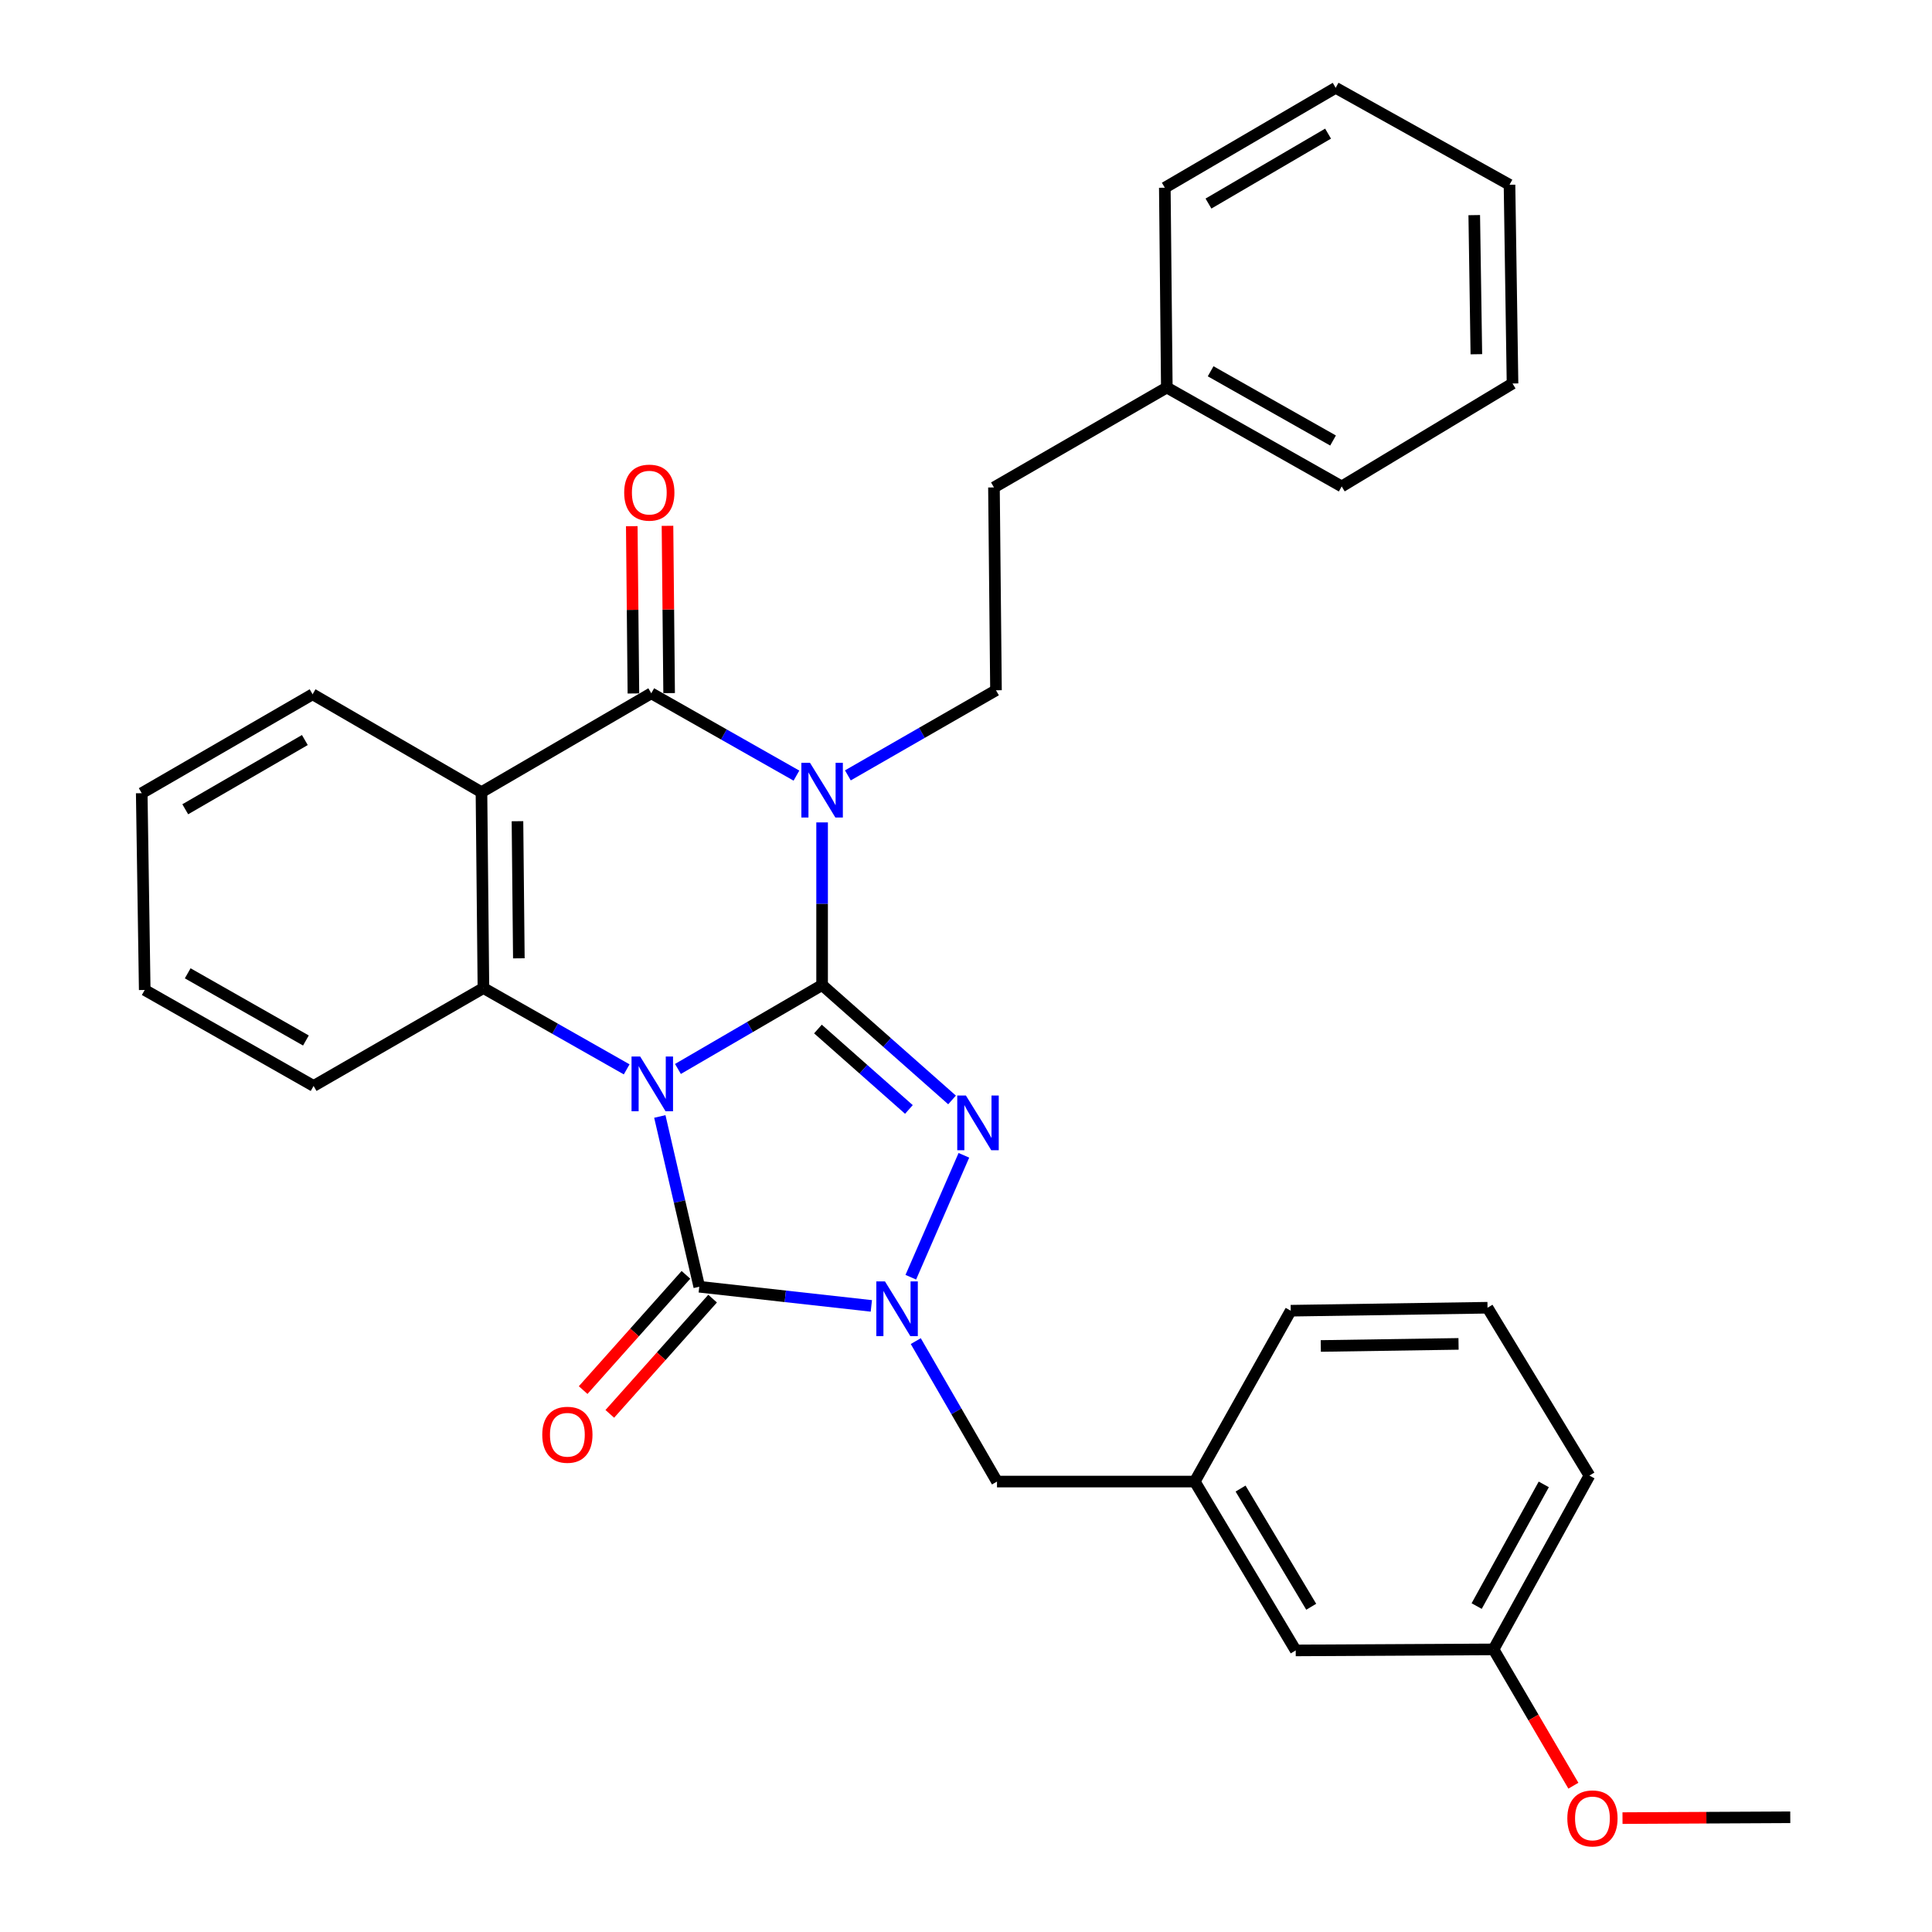 <?xml version='1.0' encoding='iso-8859-1'?>
<svg version='1.1' baseProfile='full'
              xmlns='http://www.w3.org/2000/svg'
                      xmlns:rdkit='http://www.rdkit.org/xml'
                      xmlns:xlink='http://www.w3.org/1999/xlink'
                  xml:space='preserve'
width='1000px' height='1000px' viewBox='0 0 1000 1000'>
<!-- END OF HEADER -->
<rect style='opacity:1.0;fill:#FFFFFF;stroke:none' width='1000' height='1000' x='0' y='0'> </rect>
<path class='bond-0' d='M 350.902,553.29 L 388.212,531.569' style='fill:none;fill-rule:evenodd;stroke:#0000FF;stroke-width:6px;stroke-linecap:butt;stroke-linejoin:miter;stroke-opacity:1' />
<path class='bond-0' d='M 388.212,531.569 L 425.521,509.848' style='fill:none;fill-rule:evenodd;stroke:#000000;stroke-width:6px;stroke-linecap:butt;stroke-linejoin:miter;stroke-opacity:1' />
<path class='bond-3' d='M 341.524,577.878 L 351.731,621.946' style='fill:none;fill-rule:evenodd;stroke:#0000FF;stroke-width:6px;stroke-linecap:butt;stroke-linejoin:miter;stroke-opacity:1' />
<path class='bond-3' d='M 351.731,621.946 L 361.939,666.015' style='fill:none;fill-rule:evenodd;stroke:#000000;stroke-width:6px;stroke-linecap:butt;stroke-linejoin:miter;stroke-opacity:1' />
<path class='bond-6' d='M 324.367,553.502 L 287.294,532.461' style='fill:none;fill-rule:evenodd;stroke:#0000FF;stroke-width:6px;stroke-linecap:butt;stroke-linejoin:miter;stroke-opacity:1' />
<path class='bond-6' d='M 287.294,532.461 L 250.221,511.419' style='fill:none;fill-rule:evenodd;stroke:#000000;stroke-width:6px;stroke-linecap:butt;stroke-linejoin:miter;stroke-opacity:1' />
<path class='bond-1' d='M 425.521,509.848 L 425.521,467.762' style='fill:none;fill-rule:evenodd;stroke:#000000;stroke-width:6px;stroke-linecap:butt;stroke-linejoin:miter;stroke-opacity:1' />
<path class='bond-1' d='M 425.521,467.762 L 425.521,425.677' style='fill:none;fill-rule:evenodd;stroke:#0000FF;stroke-width:6px;stroke-linecap:butt;stroke-linejoin:miter;stroke-opacity:1' />
<path class='bond-2' d='M 425.521,509.848 L 459.151,539.587' style='fill:none;fill-rule:evenodd;stroke:#000000;stroke-width:6px;stroke-linecap:butt;stroke-linejoin:miter;stroke-opacity:1' />
<path class='bond-2' d='M 459.151,539.587 L 492.78,569.326' style='fill:none;fill-rule:evenodd;stroke:#0000FF;stroke-width:6px;stroke-linecap:butt;stroke-linejoin:miter;stroke-opacity:1' />
<path class='bond-2' d='M 423.364,532.618 L 446.905,553.435' style='fill:none;fill-rule:evenodd;stroke:#000000;stroke-width:6px;stroke-linecap:butt;stroke-linejoin:miter;stroke-opacity:1' />
<path class='bond-2' d='M 446.905,553.435 L 470.446,574.252' style='fill:none;fill-rule:evenodd;stroke:#0000FF;stroke-width:6px;stroke-linecap:butt;stroke-linejoin:miter;stroke-opacity:1' />
<path class='bond-8' d='M 438.856,401.334 L 477.187,379.309' style='fill:none;fill-rule:evenodd;stroke:#0000FF;stroke-width:6px;stroke-linecap:butt;stroke-linejoin:miter;stroke-opacity:1' />
<path class='bond-8' d='M 477.187,379.309 L 515.518,357.285' style='fill:none;fill-rule:evenodd;stroke:#000000;stroke-width:6px;stroke-linecap:butt;stroke-linejoin:miter;stroke-opacity:1' />
<path class='bond-32' d='M 412.24,401.463 L 374.668,380.155' style='fill:none;fill-rule:evenodd;stroke:#0000FF;stroke-width:6px;stroke-linecap:butt;stroke-linejoin:miter;stroke-opacity:1' />
<path class='bond-32' d='M 374.668,380.155 L 337.096,358.847' style='fill:none;fill-rule:evenodd;stroke:#000000;stroke-width:6px;stroke-linecap:butt;stroke-linejoin:miter;stroke-opacity:1' />
<path class='bond-31' d='M 498.906,597.988 L 471.43,661.089' style='fill:none;fill-rule:evenodd;stroke:#0000FF;stroke-width:6px;stroke-linecap:butt;stroke-linejoin:miter;stroke-opacity:1' />
<path class='bond-4' d='M 361.939,666.015 L 406.473,670.973' style='fill:none;fill-rule:evenodd;stroke:#000000;stroke-width:6px;stroke-linecap:butt;stroke-linejoin:miter;stroke-opacity:1' />
<path class='bond-4' d='M 406.473,670.973 L 451.006,675.932' style='fill:none;fill-rule:evenodd;stroke:#0000FF;stroke-width:6px;stroke-linecap:butt;stroke-linejoin:miter;stroke-opacity:1' />
<path class='bond-10' d='M 355.041,659.862 L 328.439,689.687' style='fill:none;fill-rule:evenodd;stroke:#000000;stroke-width:6px;stroke-linecap:butt;stroke-linejoin:miter;stroke-opacity:1' />
<path class='bond-10' d='M 328.439,689.687 L 301.836,719.511' style='fill:none;fill-rule:evenodd;stroke:#FF0000;stroke-width:6px;stroke-linecap:butt;stroke-linejoin:miter;stroke-opacity:1' />
<path class='bond-10' d='M 368.837,672.167 L 342.234,701.992' style='fill:none;fill-rule:evenodd;stroke:#000000;stroke-width:6px;stroke-linecap:butt;stroke-linejoin:miter;stroke-opacity:1' />
<path class='bond-10' d='M 342.234,701.992 L 315.632,731.816' style='fill:none;fill-rule:evenodd;stroke:#FF0000;stroke-width:6px;stroke-linecap:butt;stroke-linejoin:miter;stroke-opacity:1' />
<path class='bond-9' d='M 474.003,694.158 L 495.023,730.507' style='fill:none;fill-rule:evenodd;stroke:#0000FF;stroke-width:6px;stroke-linecap:butt;stroke-linejoin:miter;stroke-opacity:1' />
<path class='bond-9' d='M 495.023,730.507 L 516.042,766.857' style='fill:none;fill-rule:evenodd;stroke:#000000;stroke-width:6px;stroke-linecap:butt;stroke-linejoin:miter;stroke-opacity:1' />
<path class='bond-5' d='M 337.096,358.847 L 249.204,410.033' style='fill:none;fill-rule:evenodd;stroke:#000000;stroke-width:6px;stroke-linecap:butt;stroke-linejoin:miter;stroke-opacity:1' />
<path class='bond-11' d='M 346.338,358.756 L 345.915,315.464' style='fill:none;fill-rule:evenodd;stroke:#000000;stroke-width:6px;stroke-linecap:butt;stroke-linejoin:miter;stroke-opacity:1' />
<path class='bond-11' d='M 345.915,315.464 L 345.491,272.171' style='fill:none;fill-rule:evenodd;stroke:#FF0000;stroke-width:6px;stroke-linecap:butt;stroke-linejoin:miter;stroke-opacity:1' />
<path class='bond-11' d='M 327.853,358.937 L 327.43,315.644' style='fill:none;fill-rule:evenodd;stroke:#000000;stroke-width:6px;stroke-linecap:butt;stroke-linejoin:miter;stroke-opacity:1' />
<path class='bond-11' d='M 327.43,315.644 L 327.006,272.352' style='fill:none;fill-rule:evenodd;stroke:#FF0000;stroke-width:6px;stroke-linecap:butt;stroke-linejoin:miter;stroke-opacity:1' />
<path class='bond-7' d='M 250.221,511.419 L 249.204,410.033' style='fill:none;fill-rule:evenodd;stroke:#000000;stroke-width:6px;stroke-linecap:butt;stroke-linejoin:miter;stroke-opacity:1' />
<path class='bond-7' d='M 268.554,496.026 L 267.842,425.055' style='fill:none;fill-rule:evenodd;stroke:#000000;stroke-width:6px;stroke-linecap:butt;stroke-linejoin:miter;stroke-opacity:1' />
<path class='bond-16' d='M 250.221,511.419 L 162.319,562.081' style='fill:none;fill-rule:evenodd;stroke:#000000;stroke-width:6px;stroke-linecap:butt;stroke-linejoin:miter;stroke-opacity:1' />
<path class='bond-14' d='M 249.204,410.033 L 161.795,359.36' style='fill:none;fill-rule:evenodd;stroke:#000000;stroke-width:6px;stroke-linecap:butt;stroke-linejoin:miter;stroke-opacity:1' />
<path class='bond-13' d='M 515.518,357.285 L 514.471,252.294' style='fill:none;fill-rule:evenodd;stroke:#000000;stroke-width:6px;stroke-linecap:butt;stroke-linejoin:miter;stroke-opacity:1' />
<path class='bond-12' d='M 516.042,766.857 L 618.414,766.857' style='fill:none;fill-rule:evenodd;stroke:#000000;stroke-width:6px;stroke-linecap:butt;stroke-linejoin:miter;stroke-opacity:1' />
<path class='bond-15' d='M 618.414,766.857 L 670.658,854.255' style='fill:none;fill-rule:evenodd;stroke:#000000;stroke-width:6px;stroke-linecap:butt;stroke-linejoin:miter;stroke-opacity:1' />
<path class='bond-15' d='M 642.118,770.482 L 678.689,831.661' style='fill:none;fill-rule:evenodd;stroke:#000000;stroke-width:6px;stroke-linecap:butt;stroke-linejoin:miter;stroke-opacity:1' />
<path class='bond-21' d='M 618.414,766.857 L 668.08,678.421' style='fill:none;fill-rule:evenodd;stroke:#000000;stroke-width:6px;stroke-linecap:butt;stroke-linejoin:miter;stroke-opacity:1' />
<path class='bond-18' d='M 514.471,252.294 L 603.944,200.584' style='fill:none;fill-rule:evenodd;stroke:#000000;stroke-width:6px;stroke-linecap:butt;stroke-linejoin:miter;stroke-opacity:1' />
<path class='bond-33' d='M 161.795,359.36 L 73.36,410.556' style='fill:none;fill-rule:evenodd;stroke:#000000;stroke-width:6px;stroke-linecap:butt;stroke-linejoin:miter;stroke-opacity:1' />
<path class='bond-33' d='M 157.792,383.038 L 95.887,418.876' style='fill:none;fill-rule:evenodd;stroke:#000000;stroke-width:6px;stroke-linecap:butt;stroke-linejoin:miter;stroke-opacity:1' />
<path class='bond-17' d='M 670.658,854.255 L 773.061,853.721' style='fill:none;fill-rule:evenodd;stroke:#000000;stroke-width:6px;stroke-linecap:butt;stroke-linejoin:miter;stroke-opacity:1' />
<path class='bond-27' d='M 162.319,562.081 L 74.91,512.405' style='fill:none;fill-rule:evenodd;stroke:#000000;stroke-width:6px;stroke-linecap:butt;stroke-linejoin:miter;stroke-opacity:1' />
<path class='bond-27' d='M 158.342,538.558 L 97.156,503.785' style='fill:none;fill-rule:evenodd;stroke:#000000;stroke-width:6px;stroke-linecap:butt;stroke-linejoin:miter;stroke-opacity:1' />
<path class='bond-19' d='M 773.061,853.721 L 793.72,889' style='fill:none;fill-rule:evenodd;stroke:#000000;stroke-width:6px;stroke-linecap:butt;stroke-linejoin:miter;stroke-opacity:1' />
<path class='bond-19' d='M 793.72,889 L 814.379,924.278' style='fill:none;fill-rule:evenodd;stroke:#FF0000;stroke-width:6px;stroke-linecap:butt;stroke-linejoin:miter;stroke-opacity:1' />
<path class='bond-34' d='M 773.061,853.721 L 822.686,763.755' style='fill:none;fill-rule:evenodd;stroke:#000000;stroke-width:6px;stroke-linecap:butt;stroke-linejoin:miter;stroke-opacity:1' />
<path class='bond-34' d='M 764.318,831.298 L 799.056,768.322' style='fill:none;fill-rule:evenodd;stroke:#000000;stroke-width:6px;stroke-linecap:butt;stroke-linejoin:miter;stroke-opacity:1' />
<path class='bond-23' d='M 603.944,200.584 L 694.464,251.781' style='fill:none;fill-rule:evenodd;stroke:#000000;stroke-width:6px;stroke-linecap:butt;stroke-linejoin:miter;stroke-opacity:1' />
<path class='bond-23' d='M 626.622,192.173 L 689.987,228.01' style='fill:none;fill-rule:evenodd;stroke:#000000;stroke-width:6px;stroke-linecap:butt;stroke-linejoin:miter;stroke-opacity:1' />
<path class='bond-24' d='M 603.944,200.584 L 602.906,97.165' style='fill:none;fill-rule:evenodd;stroke:#000000;stroke-width:6px;stroke-linecap:butt;stroke-linejoin:miter;stroke-opacity:1' />
<path class='bond-25' d='M 839.807,941.052 L 883.224,940.834' style='fill:none;fill-rule:evenodd;stroke:#FF0000;stroke-width:6px;stroke-linecap:butt;stroke-linejoin:miter;stroke-opacity:1' />
<path class='bond-25' d='M 883.224,940.834 L 926.64,940.617' style='fill:none;fill-rule:evenodd;stroke:#000000;stroke-width:6px;stroke-linecap:butt;stroke-linejoin:miter;stroke-opacity:1' />
<path class='bond-20' d='M 769.939,676.881 L 668.08,678.421' style='fill:none;fill-rule:evenodd;stroke:#000000;stroke-width:6px;stroke-linecap:butt;stroke-linejoin:miter;stroke-opacity:1' />
<path class='bond-20' d='M 754.94,695.596 L 683.639,696.674' style='fill:none;fill-rule:evenodd;stroke:#000000;stroke-width:6px;stroke-linecap:butt;stroke-linejoin:miter;stroke-opacity:1' />
<path class='bond-22' d='M 769.939,676.881 L 822.686,763.755' style='fill:none;fill-rule:evenodd;stroke:#000000;stroke-width:6px;stroke-linecap:butt;stroke-linejoin:miter;stroke-opacity:1' />
<path class='bond-29' d='M 694.464,251.781 L 782.88,198.5' style='fill:none;fill-rule:evenodd;stroke:#000000;stroke-width:6px;stroke-linecap:butt;stroke-linejoin:miter;stroke-opacity:1' />
<path class='bond-28' d='M 602.906,97.165 L 691.342,45.455' style='fill:none;fill-rule:evenodd;stroke:#000000;stroke-width:6px;stroke-linecap:butt;stroke-linejoin:miter;stroke-opacity:1' />
<path class='bond-28' d='M 625.503,105.366 L 687.408,69.169' style='fill:none;fill-rule:evenodd;stroke:#000000;stroke-width:6px;stroke-linecap:butt;stroke-linejoin:miter;stroke-opacity:1' />
<path class='bond-26' d='M 73.36,410.556 L 74.91,512.405' style='fill:none;fill-rule:evenodd;stroke:#000000;stroke-width:6px;stroke-linecap:butt;stroke-linejoin:miter;stroke-opacity:1' />
<path class='bond-30' d='M 691.342,45.455 L 781.318,95.634' style='fill:none;fill-rule:evenodd;stroke:#000000;stroke-width:6px;stroke-linecap:butt;stroke-linejoin:miter;stroke-opacity:1' />
<path class='bond-35' d='M 782.88,198.5 L 781.318,95.634' style='fill:none;fill-rule:evenodd;stroke:#000000;stroke-width:6px;stroke-linecap:butt;stroke-linejoin:miter;stroke-opacity:1' />
<path class='bond-35' d='M 764.161,183.35 L 763.069,111.345' style='fill:none;fill-rule:evenodd;stroke:#000000;stroke-width:6px;stroke-linecap:butt;stroke-linejoin:miter;stroke-opacity:1' />
<path  class='atom-0' d='M 331.36 546.864
L 340.64 561.864
Q 341.56 563.344, 343.04 566.024
Q 344.52 568.704, 344.6 568.864
L 344.6 546.864
L 348.36 546.864
L 348.36 575.184
L 344.48 575.184
L 334.52 558.784
Q 333.36 556.864, 332.12 554.664
Q 330.92 552.464, 330.56 551.784
L 330.56 575.184
L 326.88 575.184
L 326.88 546.864
L 331.36 546.864
' fill='#0000FF'/>
<path  class='atom-2' d='M 419.261 394.835
L 428.541 409.835
Q 429.461 411.315, 430.941 413.995
Q 432.421 416.675, 432.501 416.835
L 432.501 394.835
L 436.261 394.835
L 436.261 423.155
L 432.381 423.155
L 422.421 406.755
Q 421.261 404.835, 420.021 402.635
Q 418.821 400.435, 418.461 399.755
L 418.461 423.155
L 414.781 423.155
L 414.781 394.835
L 419.261 394.835
' fill='#0000FF'/>
<path  class='atom-3' d='M 499.953 567.044
L 509.233 582.044
Q 510.153 583.524, 511.633 586.204
Q 513.113 588.884, 513.193 589.044
L 513.193 567.044
L 516.953 567.044
L 516.953 595.364
L 513.073 595.364
L 503.113 578.964
Q 501.953 577.044, 500.713 574.844
Q 499.513 572.644, 499.153 571.964
L 499.153 595.364
L 495.473 595.364
L 495.473 567.044
L 499.953 567.044
' fill='#0000FF'/>
<path  class='atom-5' d='M 458.062 663.255
L 467.342 678.255
Q 468.262 679.735, 469.742 682.415
Q 471.222 685.095, 471.302 685.255
L 471.302 663.255
L 475.062 663.255
L 475.062 691.575
L 471.182 691.575
L 461.222 675.175
Q 460.062 673.255, 458.822 671.055
Q 457.622 668.855, 457.262 668.175
L 457.262 691.575
L 453.582 691.575
L 453.582 663.255
L 458.062 663.255
' fill='#0000FF'/>
<path  class='atom-11' d='M 280.674 742.628
Q 280.674 735.828, 284.034 732.028
Q 287.394 728.228, 293.674 728.228
Q 299.954 728.228, 303.314 732.028
Q 306.674 735.828, 306.674 742.628
Q 306.674 749.508, 303.274 753.428
Q 299.874 757.308, 293.674 757.308
Q 287.434 757.308, 284.034 753.428
Q 280.674 749.548, 280.674 742.628
M 293.674 754.108
Q 297.994 754.108, 300.314 751.228
Q 302.674 748.308, 302.674 742.628
Q 302.674 737.068, 300.314 734.268
Q 297.994 731.428, 293.674 731.428
Q 289.354 731.428, 286.994 734.228
Q 284.674 737.028, 284.674 742.628
Q 284.674 748.348, 286.994 751.228
Q 289.354 754.108, 293.674 754.108
' fill='#FF0000'/>
<path  class='atom-12' d='M 323.079 254.983
Q 323.079 248.183, 326.439 244.383
Q 329.799 240.583, 336.079 240.583
Q 342.359 240.583, 345.719 244.383
Q 349.079 248.183, 349.079 254.983
Q 349.079 261.863, 345.679 265.783
Q 342.279 269.663, 336.079 269.663
Q 329.839 269.663, 326.439 265.783
Q 323.079 261.903, 323.079 254.983
M 336.079 266.463
Q 340.399 266.463, 342.719 263.583
Q 345.079 260.663, 345.079 254.983
Q 345.079 249.423, 342.719 246.623
Q 340.399 243.783, 336.079 243.783
Q 331.759 243.783, 329.399 246.583
Q 327.079 249.383, 327.079 254.983
Q 327.079 260.703, 329.399 263.583
Q 331.759 266.463, 336.079 266.463
' fill='#FF0000'/>
<path  class='atom-20' d='M 811.247 941.21
Q 811.247 934.41, 814.607 930.61
Q 817.967 926.81, 824.247 926.81
Q 830.527 926.81, 833.887 930.61
Q 837.247 934.41, 837.247 941.21
Q 837.247 948.09, 833.847 952.01
Q 830.447 955.89, 824.247 955.89
Q 818.007 955.89, 814.607 952.01
Q 811.247 948.13, 811.247 941.21
M 824.247 952.69
Q 828.567 952.69, 830.887 949.81
Q 833.247 946.89, 833.247 941.21
Q 833.247 935.65, 830.887 932.85
Q 828.567 930.01, 824.247 930.01
Q 819.927 930.01, 817.567 932.81
Q 815.247 935.61, 815.247 941.21
Q 815.247 946.93, 817.567 949.81
Q 819.927 952.69, 824.247 952.69
' fill='#FF0000'/>
</svg>
